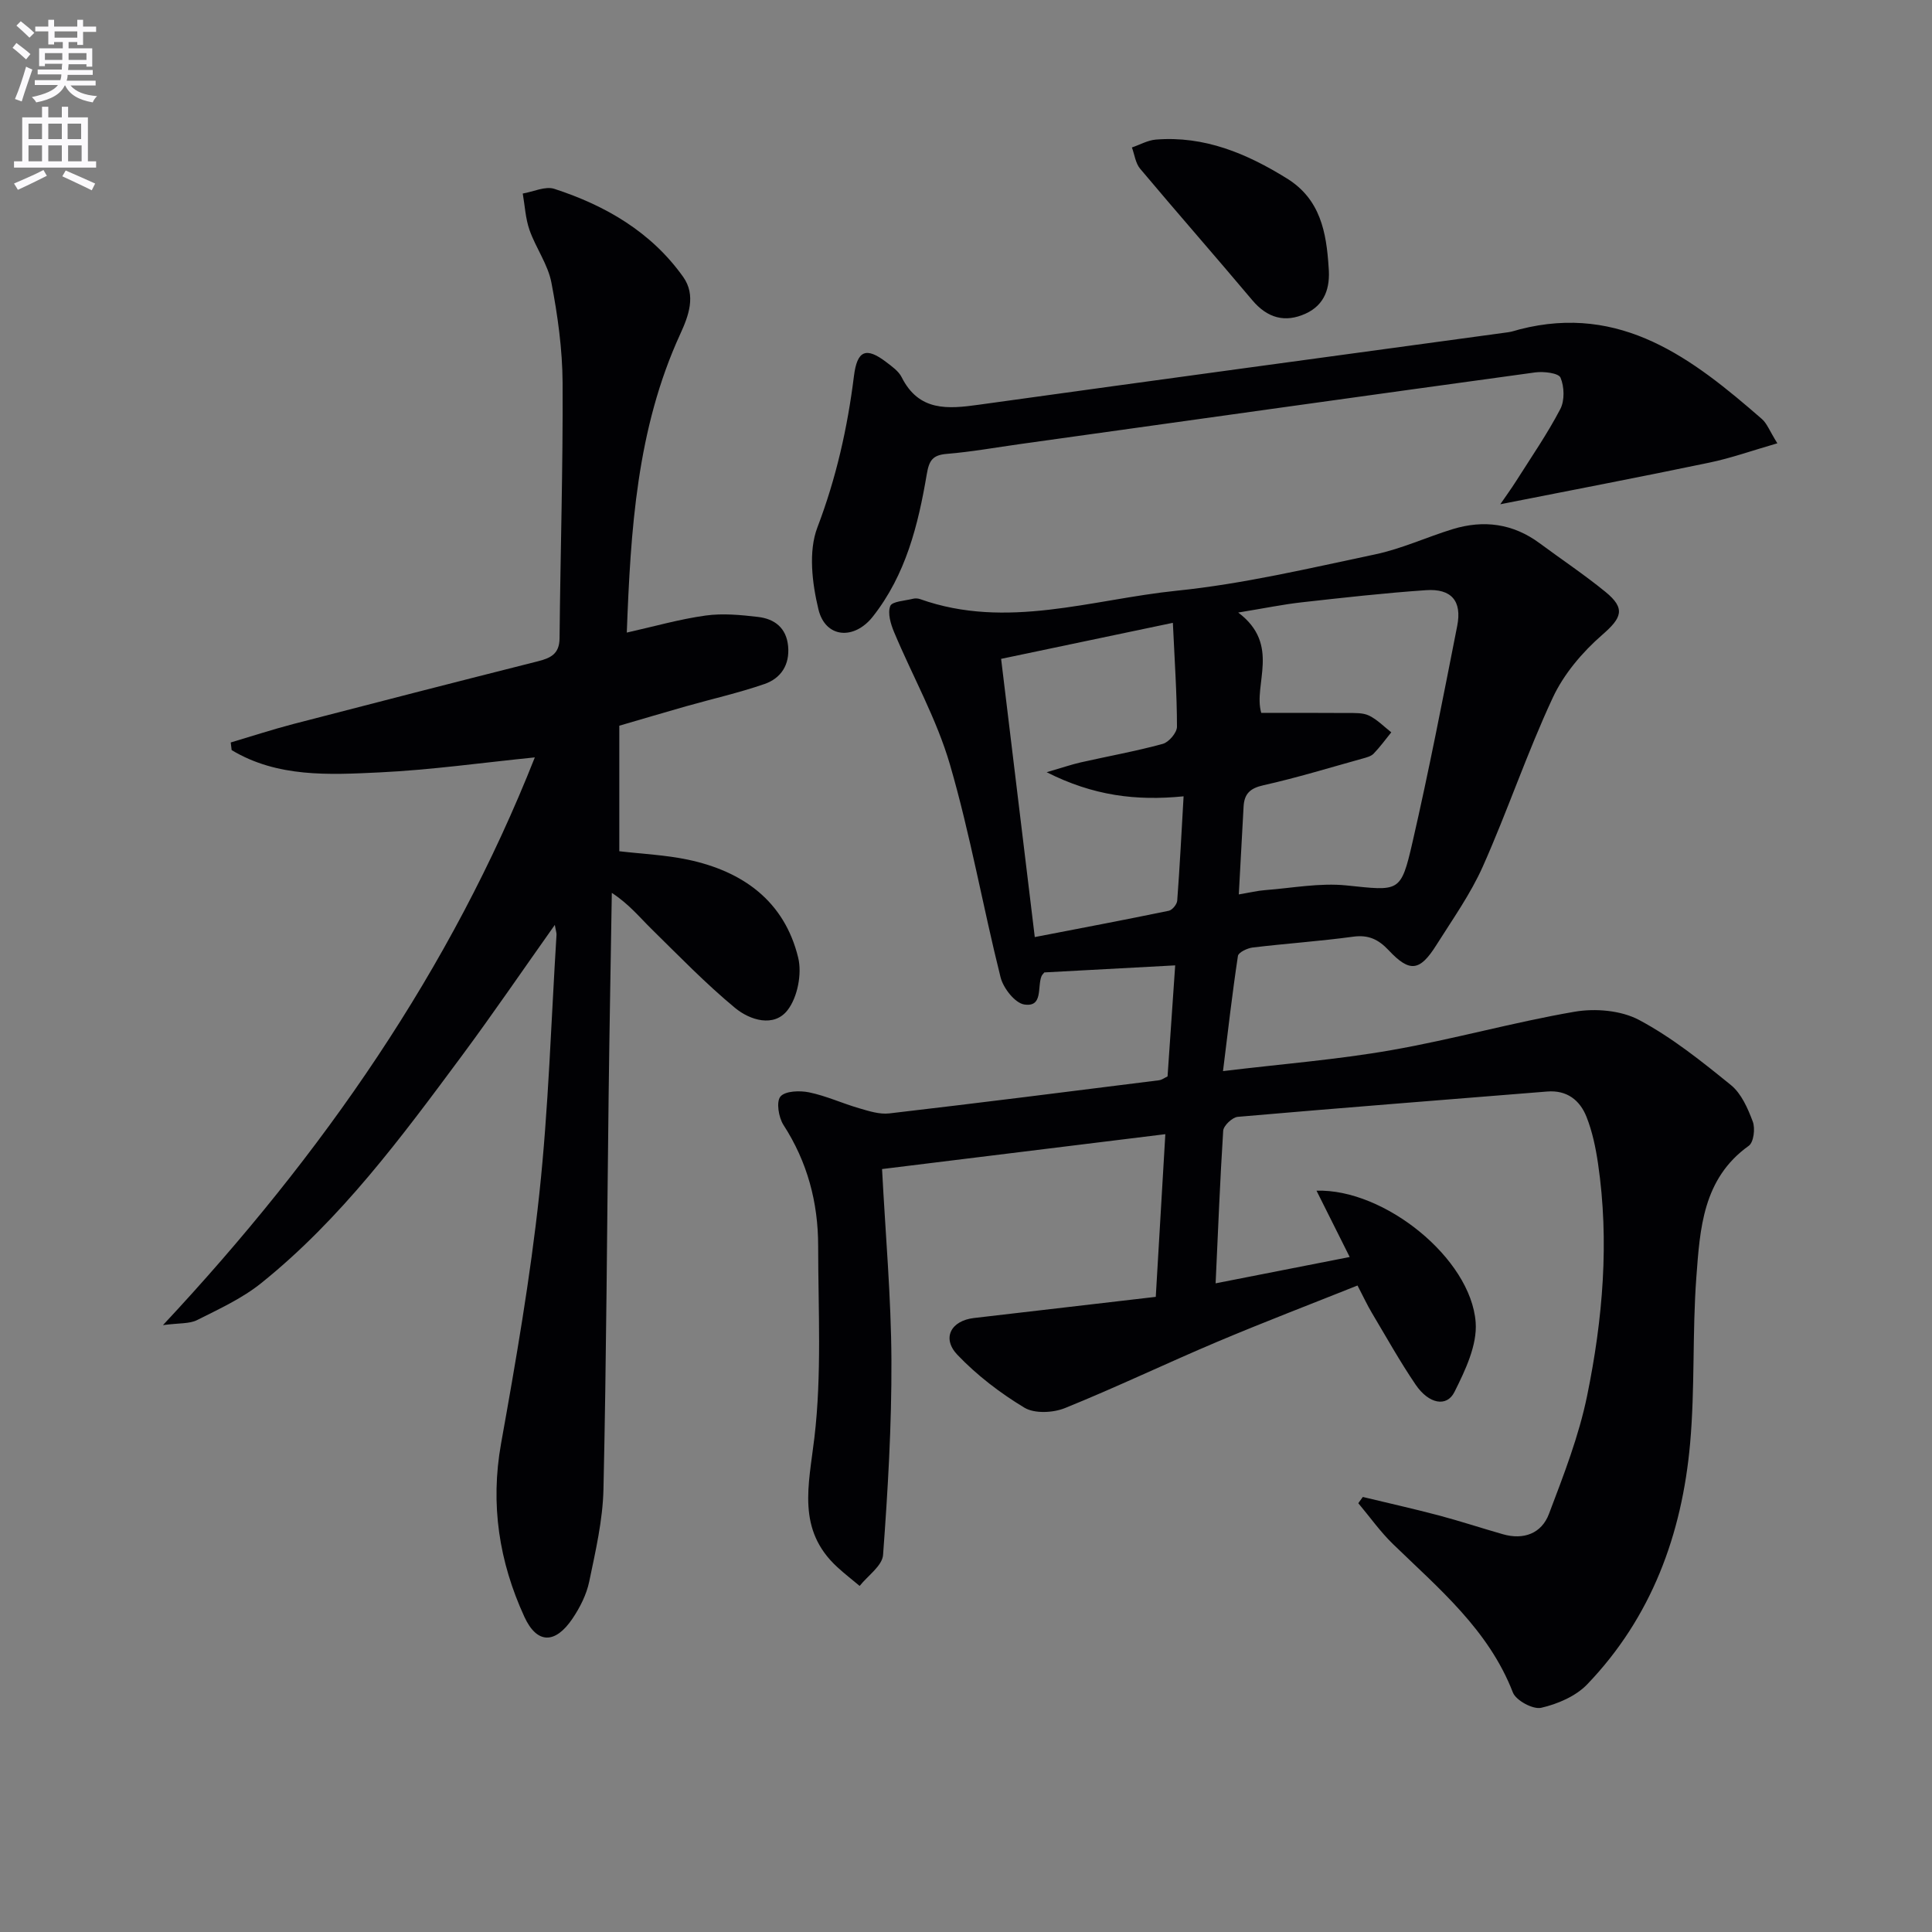 <svg enable-background="new 0 0 400 400" viewBox="0 0 400 400" xmlns="http://www.w3.org/2000/svg"><rect x="0" y="0" width="400" height="400" fill="#808080" stroke="none"/><path d="m2.6 9.9.8-1c.9.7 1.9 1.4 2.9 2.3l-.9 1.1c-1.1-1-2-1.8-2.8-2.4zm.5 10.6c.9-2.1 1.6-4.3 2.3-6.7.4.2.8.4 1.3.6-.7 2.1-1.5 4.3-2.2 6.6zm.3-15.2.9-.9c1 .8 2 1.6 2.8 2.4l-1 1c-.9-.9-1.8-1.7-2.7-2.5zm12.6-1.2h1.2v1.4h2.7v1.1h-2.7v2.7h-1.2v-.6h-1.8v1.3h4.9v3.8h-1.2v-.5h-3.7c0 .4-.1.9-.1 1.2h5.1v1h-5.2c0 .5-.1.9-.2 1.2h6v1h-5.2c1.1 1.3 2.9 2 5.5 2.2-.4.4-.7.8-.9 1.3-2.9-.5-4.8-1.6-5.7-3.5h-.1c-.8 1.7-2.7 2.9-5.9 3.5-.2-.4-.6-.8-.9-1.1 2.8-.6 4.6-1.4 5.4-2.5h-4.8v-1h5.3c.1-.3.2-.7.2-1.2h-4.9v-1h5c0-.4 0-.8.1-1.2h-3.6v.5h-1.2v-3.7h4.9v-1.3h-1.8v.5h-1.2v-2.7h-2.7v-1h2.7v-1.4h1.2v1.4h4.8zm-6.7 8.3h3.6c0-.4 0-.9 0-1.4h-3.6zm1.9-4.6h4.8v-1.3h-4.7v1.3zm6.7 3.2h-3.7v1.4h3.7z" fill="#fbfafc"/><path d="m8.7 22.1h1.3v2.2h2.8v-2.2h1.3v2.2h4.1v9.1h1.7v1.3h-17v-1.3h1.7v-9.1h4.1zm.3 13.1.7 1.2c-1.8.9-3.8 1.9-6 2.9-.2-.4-.5-.8-.8-1.3 2.3-1 4.4-1.9 6.1-2.8zm-3.1-6.4h2.8v-3.2h-2.8zm0 4.6h2.8v-3.3h-2.8zm4.1-4.6h2.8v-3.2h-2.8zm0 4.6h2.8v-3.3h-2.8zm3.6 1.9c2.1.9 4.1 1.8 6.1 2.7l-.7 1.4c-2.2-1.1-4.2-2-6.1-2.9zm3.2-9.7h-2.8v3.2h2.8zm-2.7 7.8h2.8v-3.3h-2.8z" fill="#fbfafc"/><g fill="#010104"><path d="m251.68 265.7c9.77-1.92 18.34-3.6 27.76-5.45-2.35-4.7-4.58-9.16-6.87-13.73 13.99-.45 31.96 13.98 32.95 27.25.35 4.71-2.15 9.94-4.39 14.42-1.6 3.21-5.32 2.48-8.03-1.5-3.27-4.81-6.11-9.91-9.09-14.91-.93-1.56-1.69-3.21-2.95-5.63-9.77 3.9-19.49 7.62-29.08 11.67-10.55 4.46-20.89 9.42-31.5 13.71-2.45.99-6.28 1.18-8.38-.08-5.02-3.03-9.84-6.71-13.88-10.95-3.29-3.46-1.32-7.07 3.43-7.62 12.19-1.43 24.38-2.84 37.64-4.38.65-11.08 1.3-22.06 1.98-33.68-20.23 2.49-39.51 4.86-58.65 7.22.7 13.45 1.88 26.52 1.94 39.59.06 13.44-.74 26.89-1.73 40.3-.16 2.25-3.16 4.29-4.85 6.42-1.54-1.29-3.14-2.53-4.62-3.89-8.45-7.76-5.91-16.95-4.75-26.79 1.55-13.09.79-26.46.78-39.72 0-8.98-2.22-17.37-7.18-25.04-1.01-1.57-1.53-4.8-.63-5.88.98-1.17 4.01-1.27 5.94-.87 3.53.73 6.87 2.28 10.35 3.29 2.02.59 4.22 1.3 6.24 1.07 18.63-2.17 37.23-4.52 55.83-6.86.62-.08 1.19-.52 1.79-.8.52-7.54 1.03-14.98 1.58-22.99-9.03.49-18.06.97-27.09 1.46-.2.26-.47.49-.59.79-.9 2.22.38 6.45-3.56 5.85-1.93-.29-4.35-3.39-4.91-5.62-3.67-14.65-6.27-29.6-10.49-44.08-2.75-9.44-7.72-18.23-11.55-27.38-.71-1.69-1.38-3.92-.8-5.42.37-.96 3.03-1.08 4.69-1.5.46-.12 1.03-.09 1.49.07 17.92 6.38 35.52.06 53.13-1.74 13.8-1.41 27.45-4.65 41.07-7.52 5.48-1.15 10.68-3.58 16.07-5.23 6.42-1.96 12.48-1.16 17.98 2.91 4.54 3.36 9.26 6.51 13.64 10.08 4.27 3.48 3.34 5.41-.68 8.91-4.11 3.58-7.95 8.11-10.23 13.01-5.32 11.4-9.34 23.4-14.46 34.9-2.55 5.73-6.27 10.96-9.64 16.31-3.43 5.45-5.52 5.71-9.87 1.07-2.11-2.24-4.17-3.24-7.34-2.81-6.91.94-13.87 1.41-20.8 2.24-1.12.13-2.96 1.01-3.07 1.75-1.18 7.79-2.07 15.63-3.09 23.84 12.23-1.48 23.64-2.37 34.86-4.34 12.71-2.22 25.2-5.76 37.92-7.95 4.29-.74 9.62-.29 13.36 1.7 6.82 3.63 12.99 8.59 19.03 13.49 2.16 1.76 3.5 4.84 4.52 7.57.53 1.42.18 4.27-.83 4.99-9.53 6.8-10.11 17.18-10.86 27.23-.85 11.43-.27 22.98-1.29 34.39-1.68 18.83-7.99 36.03-21.33 49.91-2.36 2.45-6.11 4.05-9.5 4.83-1.69.39-5.21-1.51-5.86-3.16-5.02-12.97-15.31-21.5-24.83-30.74-2.64-2.56-4.8-5.63-7.18-8.46.31-.43.62-.86.94-1.29 5.22 1.26 10.46 2.43 15.65 3.8 4.49 1.19 8.9 2.65 13.36 3.92 4.31 1.23 8-.18 9.52-4.2 3.04-8.02 6.2-16.13 7.91-24.49 3.24-15.84 4.63-31.93 2.25-48.09-.48-3.26-1.17-6.57-2.37-9.61-1.37-3.47-4.05-5.61-8.17-5.27-21.35 1.73-42.71 3.38-64.05 5.24-1.12.1-2.94 1.82-3.01 2.88-.66 10.24-1.05 20.51-1.57 31.59zm4.8-80.52c2.22-.37 3.82-.77 5.45-.89 5.62-.43 11.33-1.54 16.86-.97 10.91 1.12 11.23 1.6 13.64-8.89 3.42-14.87 6.32-29.87 9.27-44.84 1.02-5.16-1.2-7.76-6.46-7.4-8.61.59-17.2 1.56-25.79 2.52-3.83.43-7.63 1.22-13.09 2.11 8.89 6.68 3.04 14.88 4.77 20.78 6.3 0 12.09-.03 17.88.02 1.49.01 3.15-.08 4.42.53 1.7.82 3.1 2.28 4.62 3.47-1.2 1.48-2.33 3.04-3.65 4.41-.53.55-1.46.79-2.25 1.01-6.85 1.9-13.65 3.99-20.58 5.54-2.79.62-3.96 1.8-4.1 4.43-.31 5.77-.63 11.55-.99 18.17zm-49.21-48.77c2.37 19.61 4.66 38.47 6.97 57.6 9.63-1.86 18.71-3.58 27.76-5.45.71-.15 1.67-1.32 1.73-2.08.53-7.06.89-14.14 1.32-21.61-9.86.98-18.7-.12-28.35-4.99 3.17-.92 5.09-1.59 7.07-2.04 5.66-1.28 11.38-2.3 16.97-3.83 1.26-.34 2.95-2.33 2.94-3.56-.01-6.75-.48-13.51-.85-21.5-12.43 2.61-24.01 5.03-35.56 7.46z"/><path d="m114.87 191.49c-6.67 9.41-12.8 18.4-19.27 27.13-12.5 16.85-25 33.77-41.51 47.03-3.94 3.17-8.72 5.36-13.29 7.66-1.59.8-3.7.59-7.06 1.04 33.16-35.49 59.62-73.63 76.99-117.54-10.85 1.09-21.5 2.6-32.19 3.11-10.44.5-21.12 1.07-30.58-4.62-.06-.53-.13-1.05-.19-1.58 4.32-1.28 8.6-2.68 12.95-3.82 16.85-4.38 33.7-8.71 50.58-12.97 2.66-.67 4.52-1.5 4.55-4.77.17-17.64.72-35.27.63-52.91-.04-6.93-1.01-13.93-2.32-20.75-.72-3.77-3.23-7.17-4.53-10.88-.84-2.39-.96-5.03-1.4-7.55 2.19-.37 4.66-1.58 6.54-.97 10.61 3.45 20.05 8.93 26.66 18.21 2.74 3.84 1.13 8.1-.6 11.87-9.01 19.64-10.26 40.59-11.06 61.79 5.71-1.28 10.97-2.79 16.33-3.53 3.54-.49 7.26-.13 10.85.29 3.41.4 5.86 2.25 6.22 6.05.36 3.88-1.49 6.66-4.9 7.84-5.3 1.83-10.8 3.07-16.2 4.6-4.6 1.31-9.19 2.67-13.85 4.03v25.99c4.77.56 9.56.77 14.18 1.74 11.38 2.4 19.99 8.56 22.85 20.27.82 3.34-.12 8.23-2.2 10.9-2.82 3.63-7.8 2.06-10.85-.46-6.12-5.06-11.68-10.82-17.36-16.4-2.45-2.41-4.62-5.11-8.17-7.43-.22 14.02-.49 28.04-.66 42.07-.34 27.13-.46 54.27-1.07 81.4-.14 6.4-1.64 12.82-2.95 19.13-.56 2.68-1.91 5.35-3.46 7.65-3.57 5.29-7.36 5.31-9.97-.38-5.22-11.37-7.08-23.25-4.82-35.86 3.07-17.13 6.05-34.31 7.91-51.6 1.92-17.83 2.45-35.82 3.57-53.74.02-.41-.15-.84-.35-2.04z"/><path d="m310.62 104.4c.99-1.45 2.22-3.13 3.33-4.88 3.1-4.9 6.41-9.69 9.09-14.82.93-1.77.84-4.64.05-6.51-.41-.96-3.48-1.32-5.22-1.09-35.52 4.87-71.03 9.86-106.54 14.82-5.1.71-10.18 1.63-15.3 2.05-2.94.24-3.67 1.36-4.15 4.2-1.78 10.52-4.34 20.83-11.18 29.5-3.84 4.87-9.8 4.48-11.25-1.5-1.31-5.43-2.11-12.01-.22-16.97 3.9-10.23 6.23-20.6 7.57-31.34.66-5.31 2.5-6.09 6.69-2.89 1.18.9 2.56 1.87 3.19 3.13 3.57 7.1 9.53 6.6 16.01 5.69 36.5-5.08 73.03-10.01 109.55-15 .82-.11 1.61-.4 2.42-.61 20.99-5.36 35.78 6.07 50.13 18.58 1.05.92 1.58 2.44 3.19 5.02-5.17 1.49-9.57 3.07-14.12 4.01-14.25 2.98-28.53 5.7-43.24 8.61z"/><path d="m275.08 55.37c.36 4.18-.76 7.73-4.76 9.56-4.27 1.95-7.93.92-11.04-2.77-7.68-9.13-15.56-18.1-23.23-27.23-.96-1.14-1.15-2.92-1.7-4.4 1.65-.56 3.27-1.49 4.95-1.63 10.05-.81 18.81 2.88 27.13 8.04 6.95 4.29 8.19 11.17 8.65 18.43z"/></g></svg>